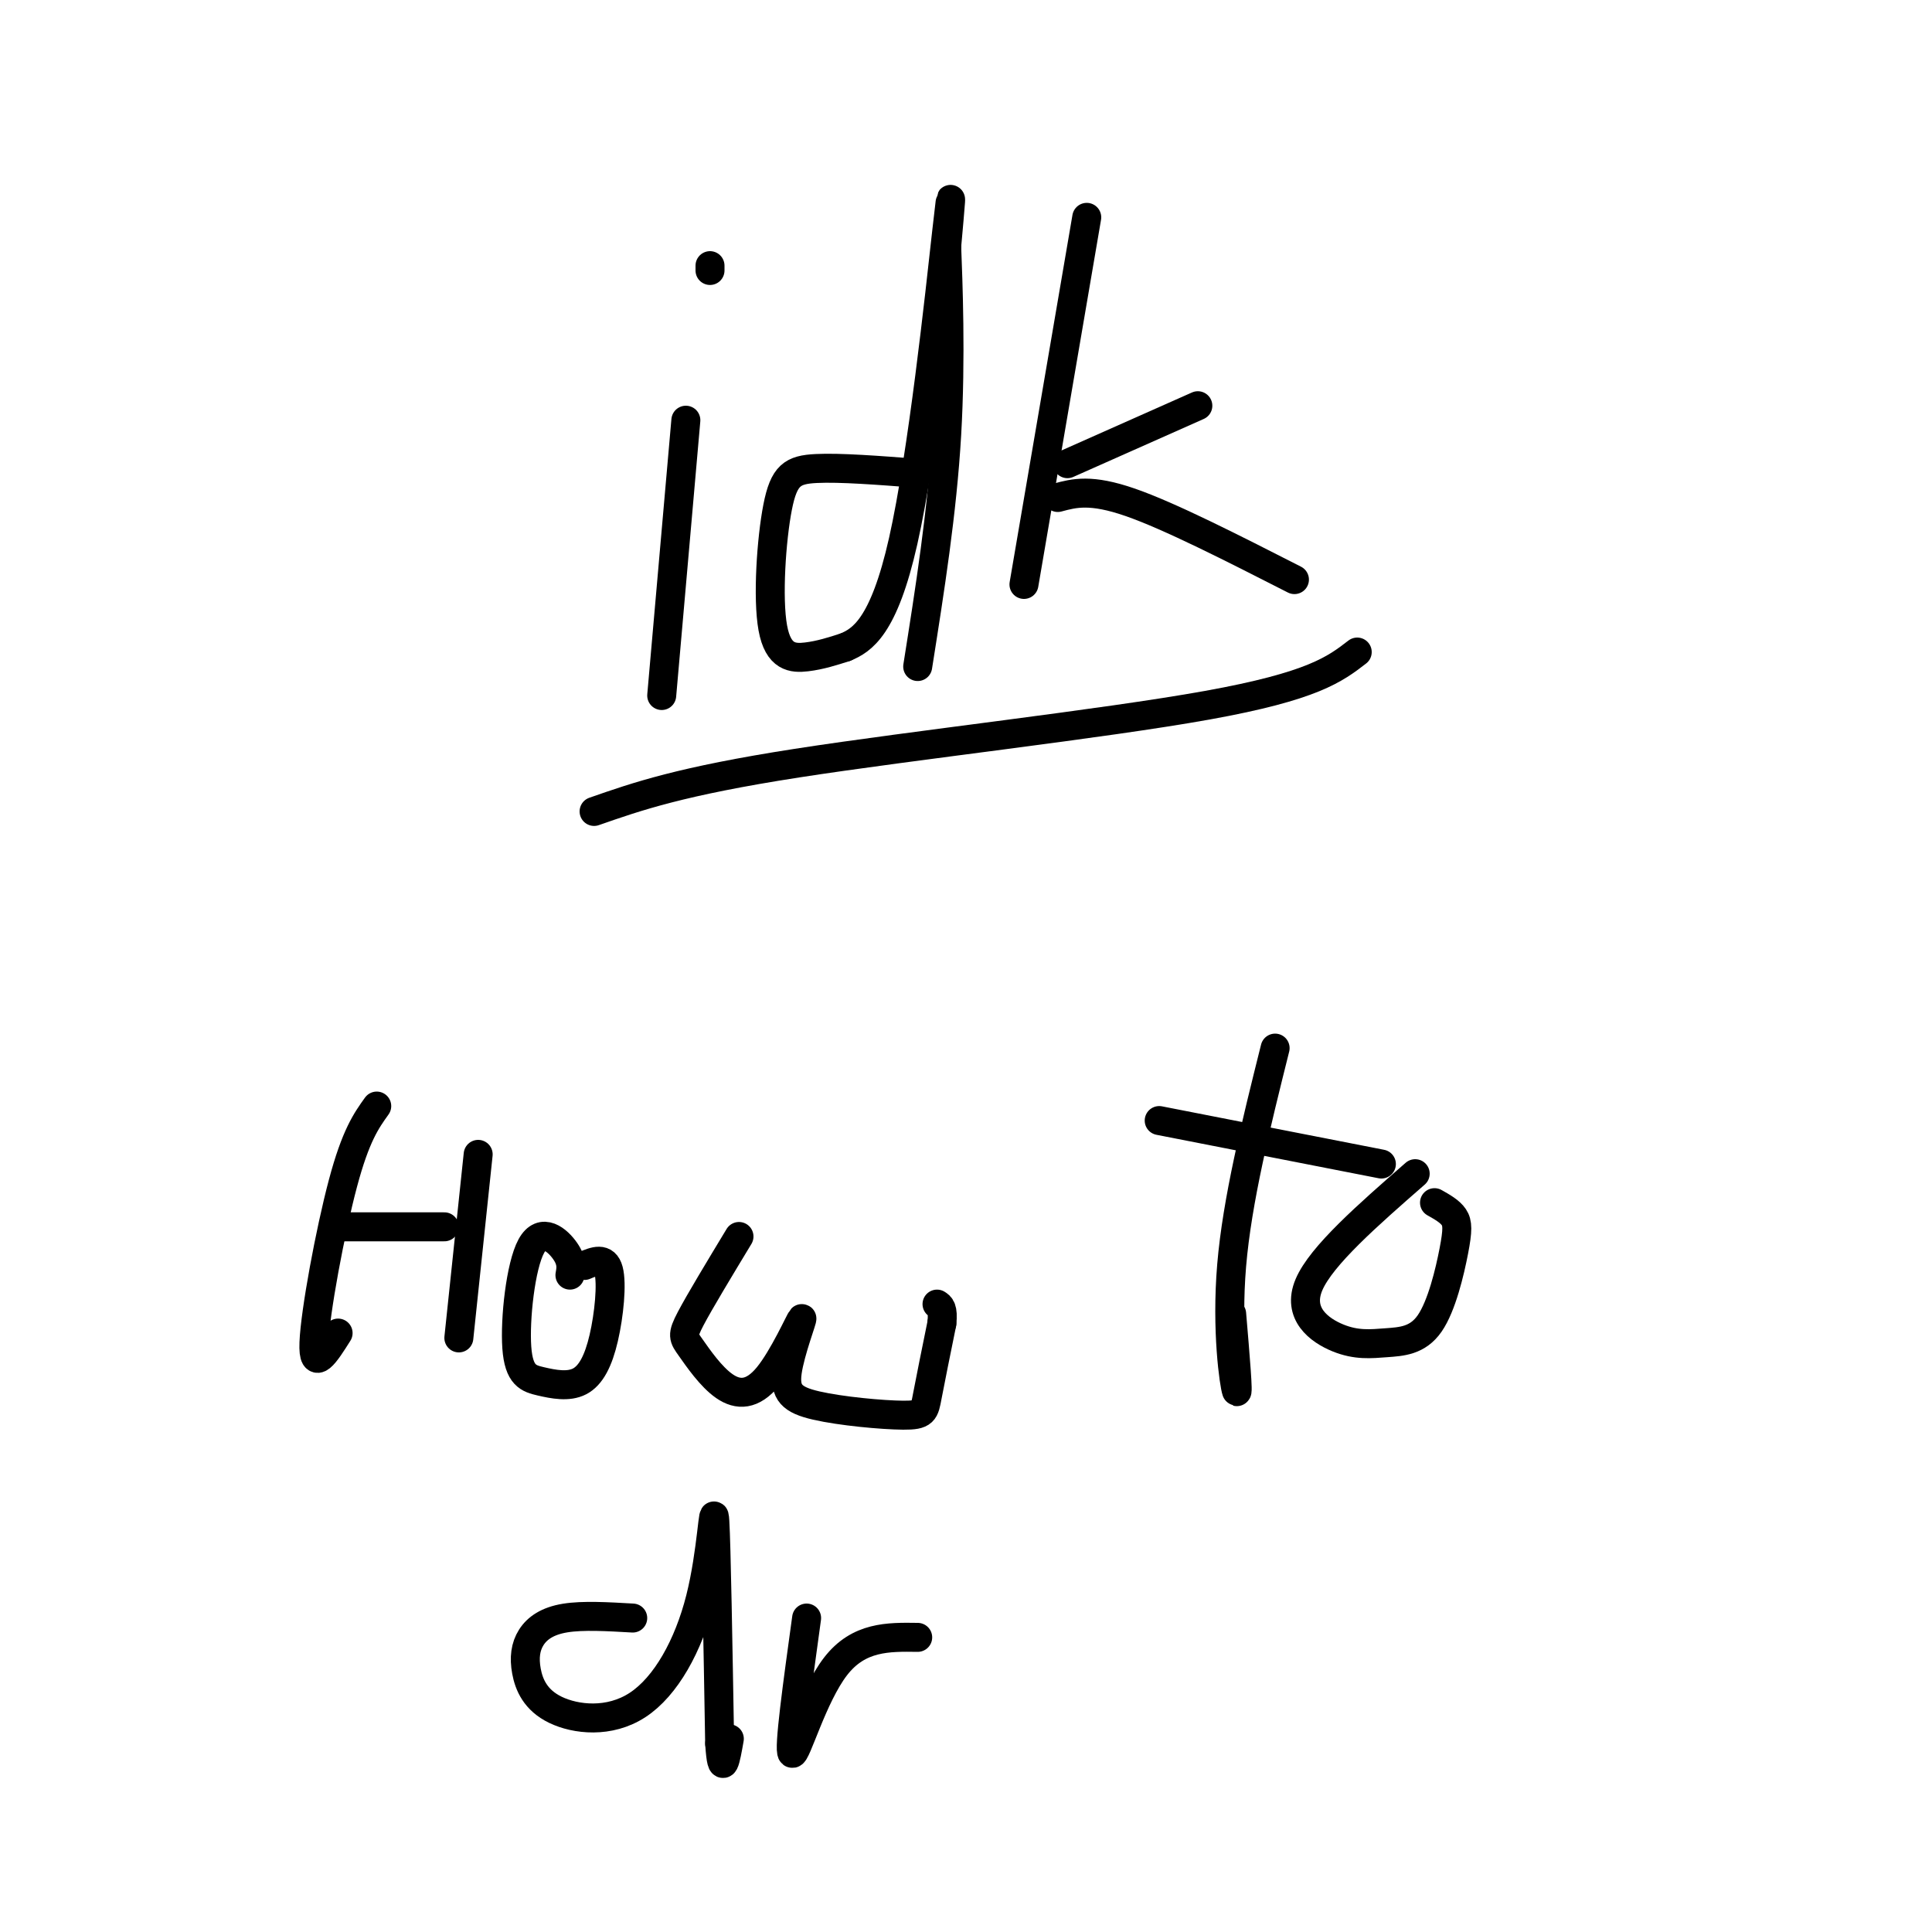 <svg viewBox='0 0 400 400' version='1.1' xmlns='http://www.w3.org/2000/svg' xmlns:xlink='http://www.w3.org/1999/xlink'><g fill='none' stroke='#000000' stroke-width='6' stroke-linecap='round' stroke-linejoin='round'><path d='M142,87c0.000,0.000 -5.000,57.000 -5,57'/><path d='M147,56c0.000,0.000 0.000,-1.000 0,-1'/><path d='M190,98c-8.043,-0.622 -16.086,-1.244 -21,-1c-4.914,0.244 -6.699,1.354 -8,8c-1.301,6.646 -2.120,18.828 -1,25c1.120,6.172 4.177,6.335 7,6c2.823,-0.335 5.411,-1.167 8,-2'/><path d='M175,134c3.417,-1.440 7.958,-4.042 12,-22c4.042,-17.958 7.583,-51.274 9,-64c1.417,-12.726 0.708,-4.863 0,3'/><path d='M196,51c0.267,7.000 0.933,23.000 0,39c-0.933,16.000 -3.467,32.000 -6,48'/><path d='M225,45c0.000,0.000 -13.000,76.000 -13,76'/><path d='M221,96c0.000,0.000 27.000,-12.000 27,-12'/><path d='M219,103c3.417,-0.917 6.833,-1.833 15,1c8.167,2.833 21.083,9.417 34,16'/><path d='M123,168c8.978,-3.133 17.956,-6.267 42,-10c24.044,-3.733 63.156,-8.067 85,-12c21.844,-3.933 26.422,-7.467 31,-11'/><path d='M78,229c-2.178,3.044 -4.356,6.089 -7,16c-2.644,9.911 -5.756,26.689 -6,33c-0.244,6.311 2.378,2.156 5,-2'/><path d='M99,239c0.000,0.000 -4.000,38.000 -4,38'/><path d='M71,254c0.000,0.000 21.000,0.000 21,0'/><path d='M118,264c0.253,-1.417 0.506,-2.833 -1,-5c-1.506,-2.167 -4.773,-5.084 -7,-1c-2.227,4.084 -3.416,15.170 -3,21c0.416,5.830 2.438,6.405 5,7c2.562,0.595 5.666,1.211 8,0c2.334,-1.211 3.898,-4.249 5,-9c1.102,-4.751 1.744,-11.215 1,-14c-0.744,-2.785 -2.872,-1.893 -5,-1'/><path d='M153,256c-4.070,6.733 -8.140,13.466 -10,17c-1.860,3.534 -1.510,3.869 0,6c1.510,2.131 4.179,6.058 7,8c2.821,1.942 5.792,1.898 9,-2c3.208,-3.898 6.651,-11.651 7,-12c0.349,-0.349 -2.395,6.705 -3,11c-0.605,4.295 0.931,5.832 6,7c5.069,1.168 13.672,1.968 18,2c4.328,0.032 4.379,-0.705 5,-4c0.621,-3.295 1.810,-9.147 3,-15'/><path d='M195,274c0.333,-3.167 -0.333,-3.583 -1,-4'/><path d='M264,217c-3.933,15.756 -7.867,31.511 -9,45c-1.133,13.489 0.533,24.711 1,26c0.467,1.289 -0.267,-7.356 -1,-16'/><path d='M240,232c0.000,0.000 46.000,9.000 46,9'/><path d='M293,243c-9.737,8.509 -19.474,17.018 -22,23c-2.526,5.982 2.160,9.436 6,11c3.840,1.564 6.836,1.237 10,1c3.164,-0.237 6.498,-0.383 9,-4c2.502,-3.617 4.174,-10.705 5,-15c0.826,-4.295 0.808,-5.799 0,-7c-0.808,-1.201 -2.404,-2.101 -4,-3'/><path d='M131,335c-5.174,-0.299 -10.347,-0.598 -14,0c-3.653,0.598 -5.785,2.092 -7,4c-1.215,1.908 -1.514,4.230 -1,7c0.514,2.770 1.839,5.988 6,8c4.161,2.012 11.156,2.818 17,-1c5.844,-3.818 10.535,-12.259 13,-22c2.465,-9.741 2.704,-20.783 3,-16c0.296,4.783 0.648,25.392 1,46'/><path d='M149,361c0.500,7.500 1.250,3.250 2,-1'/><path d='M167,335c-1.889,13.689 -3.778,27.378 -3,28c0.778,0.622 4.222,-11.822 9,-18c4.778,-6.178 10.889,-6.089 17,-6'/></g>
</svg>